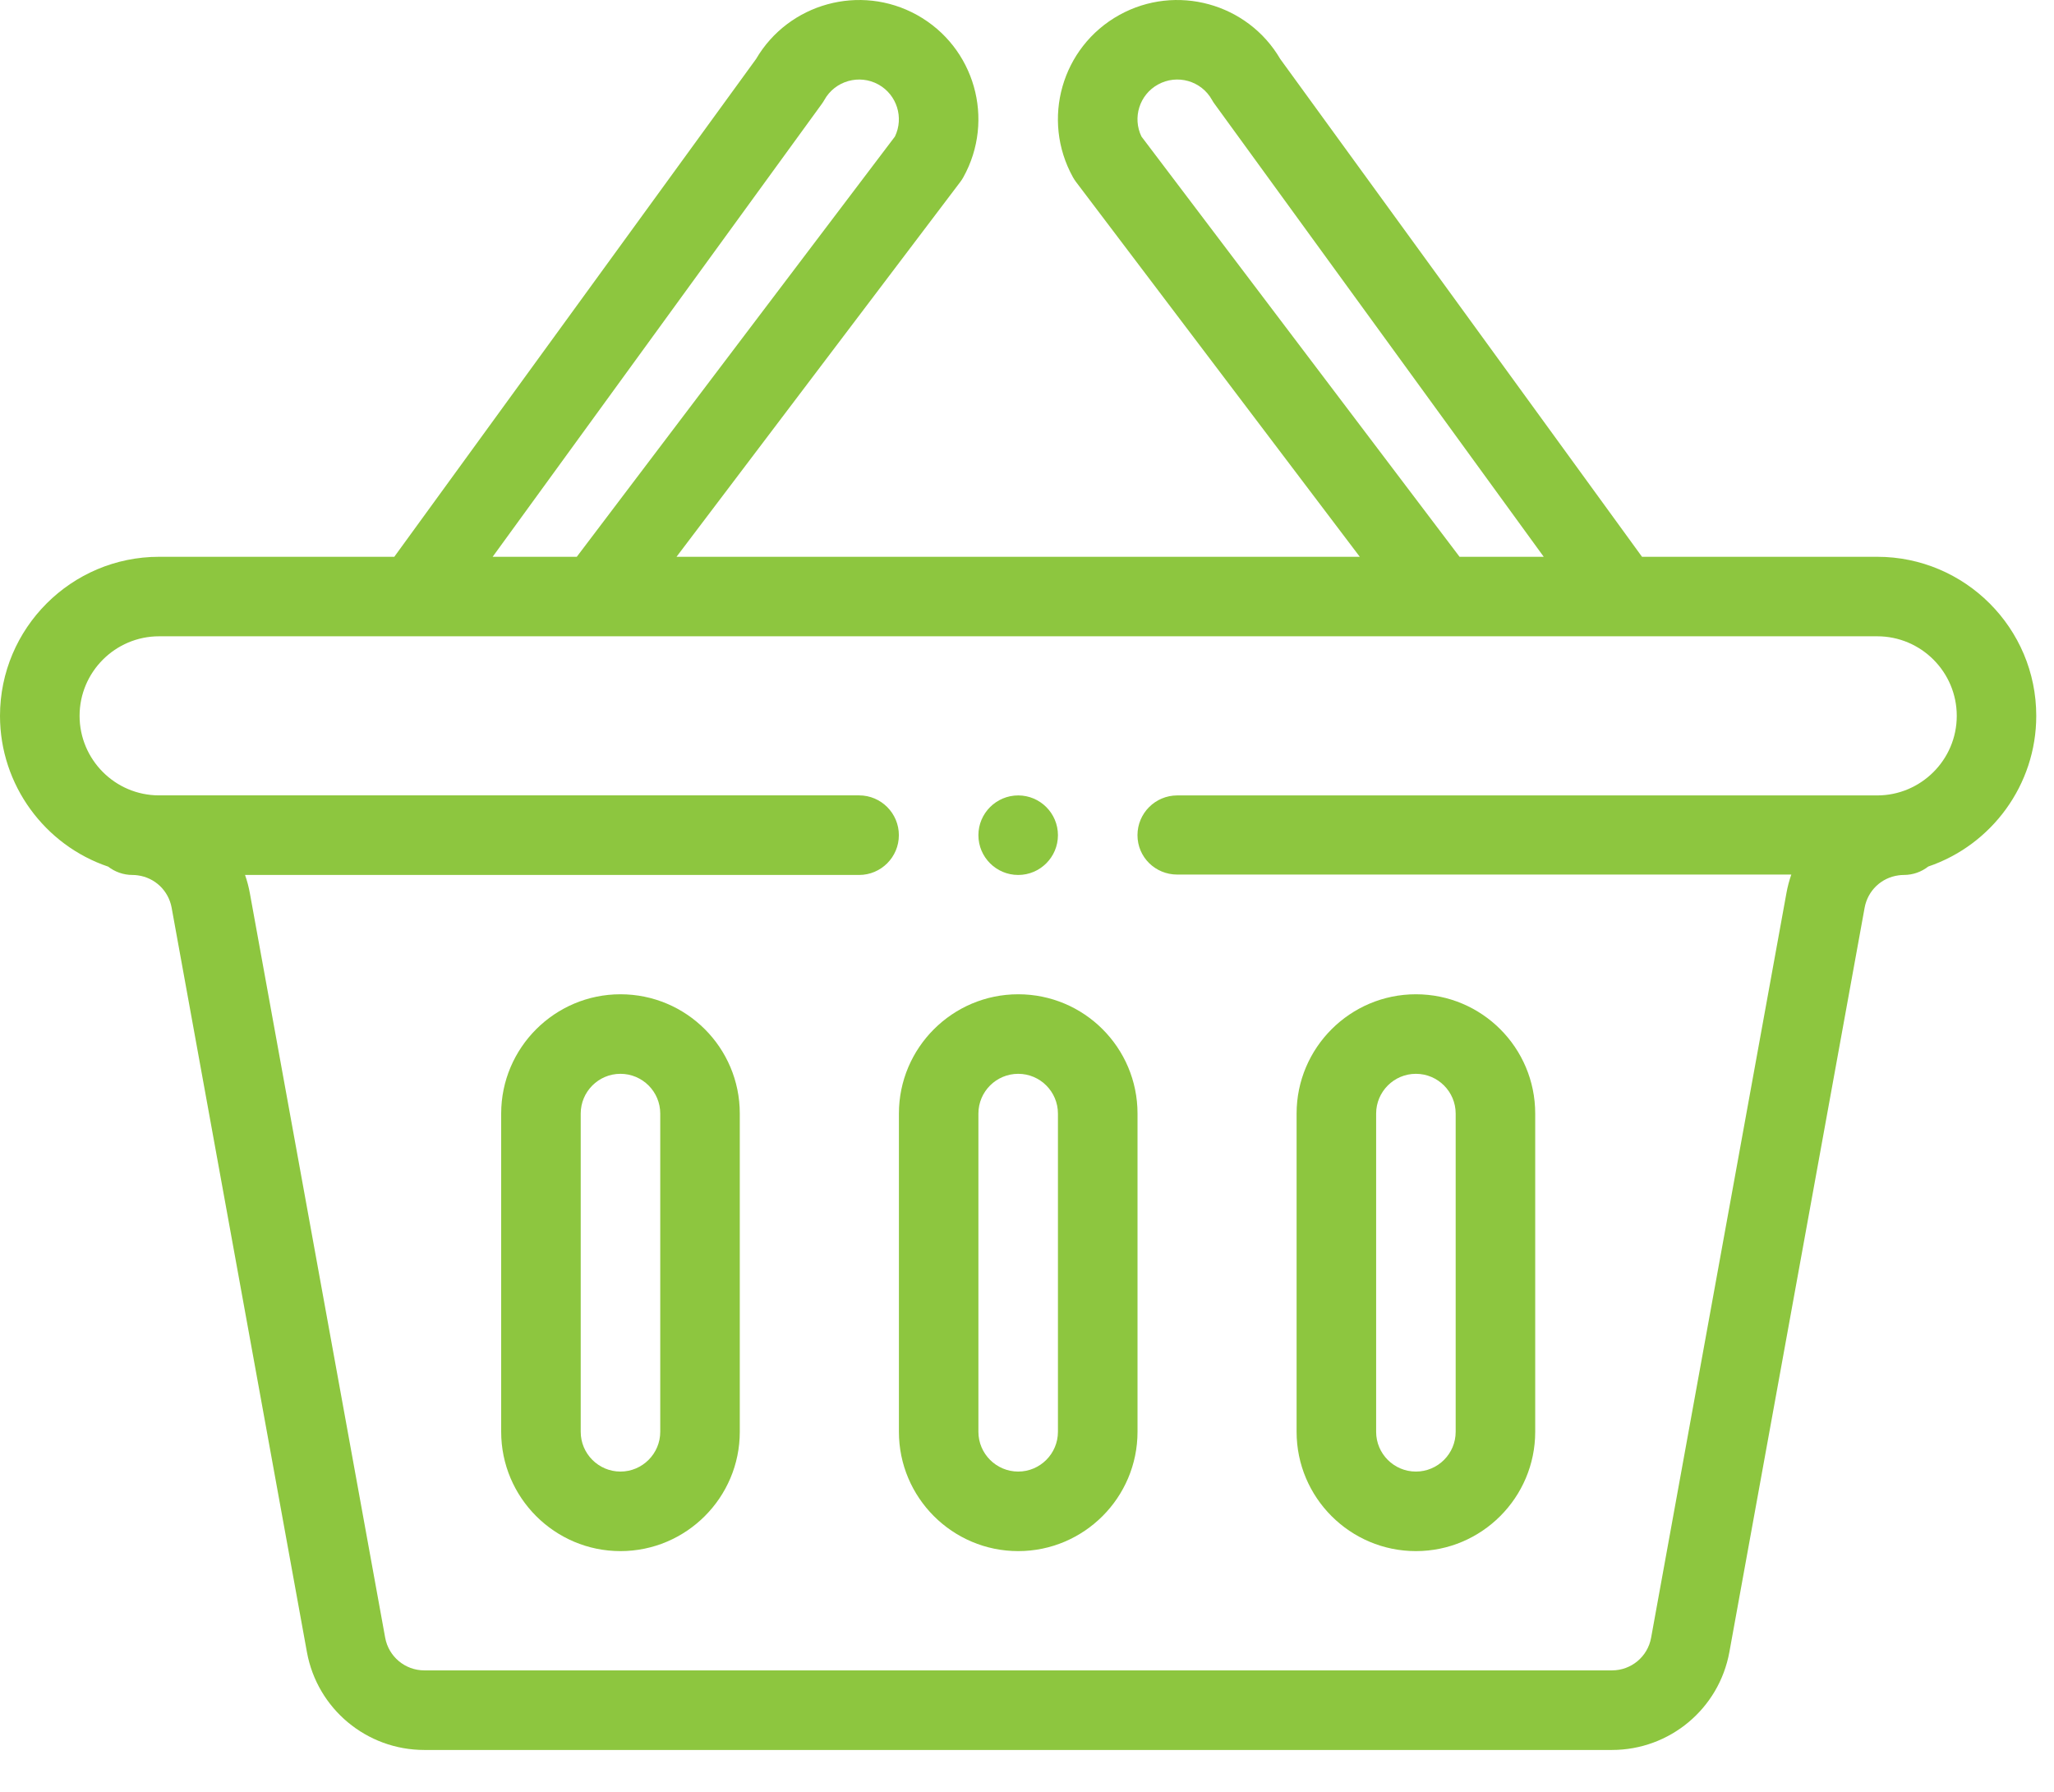 <svg width="47" height="41" viewBox="0 0 47 41" fill="none" xmlns="http://www.w3.org/2000/svg">
<path d="M23.299 20.02C23.8 20.02 24.208 19.612 24.208 19.11C24.208 18.608 23.8 18.2 23.299 18.2C22.797 18.2 22.388 18.608 22.388 19.11C22.388 19.613 22.796 20.02 23.299 20.02Z" fill="#8DC63F"/>
<path d="M42.955 12.74H37.573L29.295 1.35C28.551 0.076 26.913 -0.378 25.612 0.343C24.293 1.075 23.819 2.736 24.552 4.056C24.573 4.093 24.596 4.129 24.622 4.163L31.115 12.74H15.48L21.973 4.163C21.999 4.129 22.023 4.093 22.043 4.056C22.775 2.739 22.306 1.077 20.982 0.342C19.684 -0.377 18.046 0.076 17.301 1.349L9.022 12.74H3.64C1.633 12.74 0 14.373 0 16.38C0 17.963 1.028 19.341 2.474 19.829C2.629 19.948 2.821 20.02 3.031 20.02C3.073 20.02 3.113 20.023 3.153 20.029C3.545 20.082 3.855 20.378 3.927 20.767L7.023 37.801C7.259 39.099 8.389 40.041 9.709 40.041H36.885C38.205 40.041 39.335 39.099 39.572 37.8L42.667 20.768C42.739 20.378 43.049 20.082 43.442 20.029C43.482 20.023 43.522 20.02 43.563 20.02C43.774 20.02 43.969 19.948 44.123 19.827C45.571 19.336 46.594 17.96 46.594 16.381C46.596 14.373 44.963 12.74 42.955 12.74ZM26.119 3.124C25.91 2.694 26.072 2.169 26.495 1.935C26.935 1.69 27.49 1.848 27.733 2.286C27.751 2.319 27.771 2.35 27.793 2.379L35.324 12.74H33.398L26.119 3.124ZM18.803 2.38C18.825 2.35 18.845 2.319 18.863 2.287C19.106 1.849 19.662 1.691 20.101 1.934C20.524 2.169 20.686 2.693 20.478 3.124L13.198 12.74H11.273L18.803 2.38ZM42.955 18.2H26.938C26.436 18.2 26.028 18.607 26.028 19.11C26.028 19.613 26.436 20.011 26.938 20.011H40.989C40.942 20.147 40.904 20.287 40.878 20.432L37.781 37.473C37.703 37.906 37.326 38.22 36.886 38.22H9.71C9.269 38.22 8.894 37.906 8.814 37.474L5.718 20.441C5.692 20.296 5.655 20.155 5.607 20.02H19.658C20.16 20.02 20.568 19.612 20.568 19.11C20.568 18.607 20.16 18.199 19.658 18.199H3.641C2.629 18.199 1.821 17.375 1.821 16.379C1.821 15.376 2.637 14.559 3.641 14.559H42.955C43.959 14.559 44.775 15.376 44.775 16.379C44.775 17.391 43.949 18.2 42.955 18.2Z" fill="#8DC63F"/>
<path d="M23.299 22.75C21.793 22.75 20.569 23.975 20.569 25.48V32.761C20.569 34.266 21.793 35.491 23.299 35.491C24.804 35.491 26.029 34.266 26.029 32.761V25.48C26.029 23.972 24.807 22.75 23.299 22.75ZM24.208 32.761C24.208 33.262 23.8 33.671 23.299 33.671C22.797 33.671 22.388 33.262 22.388 32.761V25.48C22.388 24.978 22.797 24.57 23.299 24.57C23.8 24.57 24.208 24.978 24.208 25.48V32.761Z" fill="#8DC63F"/>
<path d="M32.399 35.491C33.904 35.491 35.129 34.266 35.129 32.761V25.48C35.129 23.972 33.907 22.75 32.399 22.75C30.893 22.75 29.669 23.975 29.669 25.48V32.761C29.669 34.266 30.893 35.491 32.399 35.491ZM31.489 25.48C31.489 24.979 31.897 24.57 32.399 24.57C32.901 24.57 33.309 24.978 33.309 25.48V32.761C33.309 33.263 32.901 33.671 32.399 33.671C31.897 33.671 31.489 33.263 31.489 32.761V25.48Z" fill="#8DC63F"/>
<path d="M14.197 22.75C12.693 22.75 11.468 23.975 11.468 25.48V32.761C11.468 34.266 12.693 35.491 14.197 35.491C15.703 35.491 16.928 34.266 16.928 32.761V25.48C16.928 23.972 15.706 22.75 14.197 22.75ZM15.108 32.761C15.108 33.262 14.699 33.671 14.197 33.671C13.696 33.671 13.288 33.262 13.288 32.761V25.48C13.288 24.978 13.696 24.57 14.197 24.57C14.7 24.57 15.108 24.978 15.108 25.48V32.761Z" fill="#8DC63F"/>
</svg>

